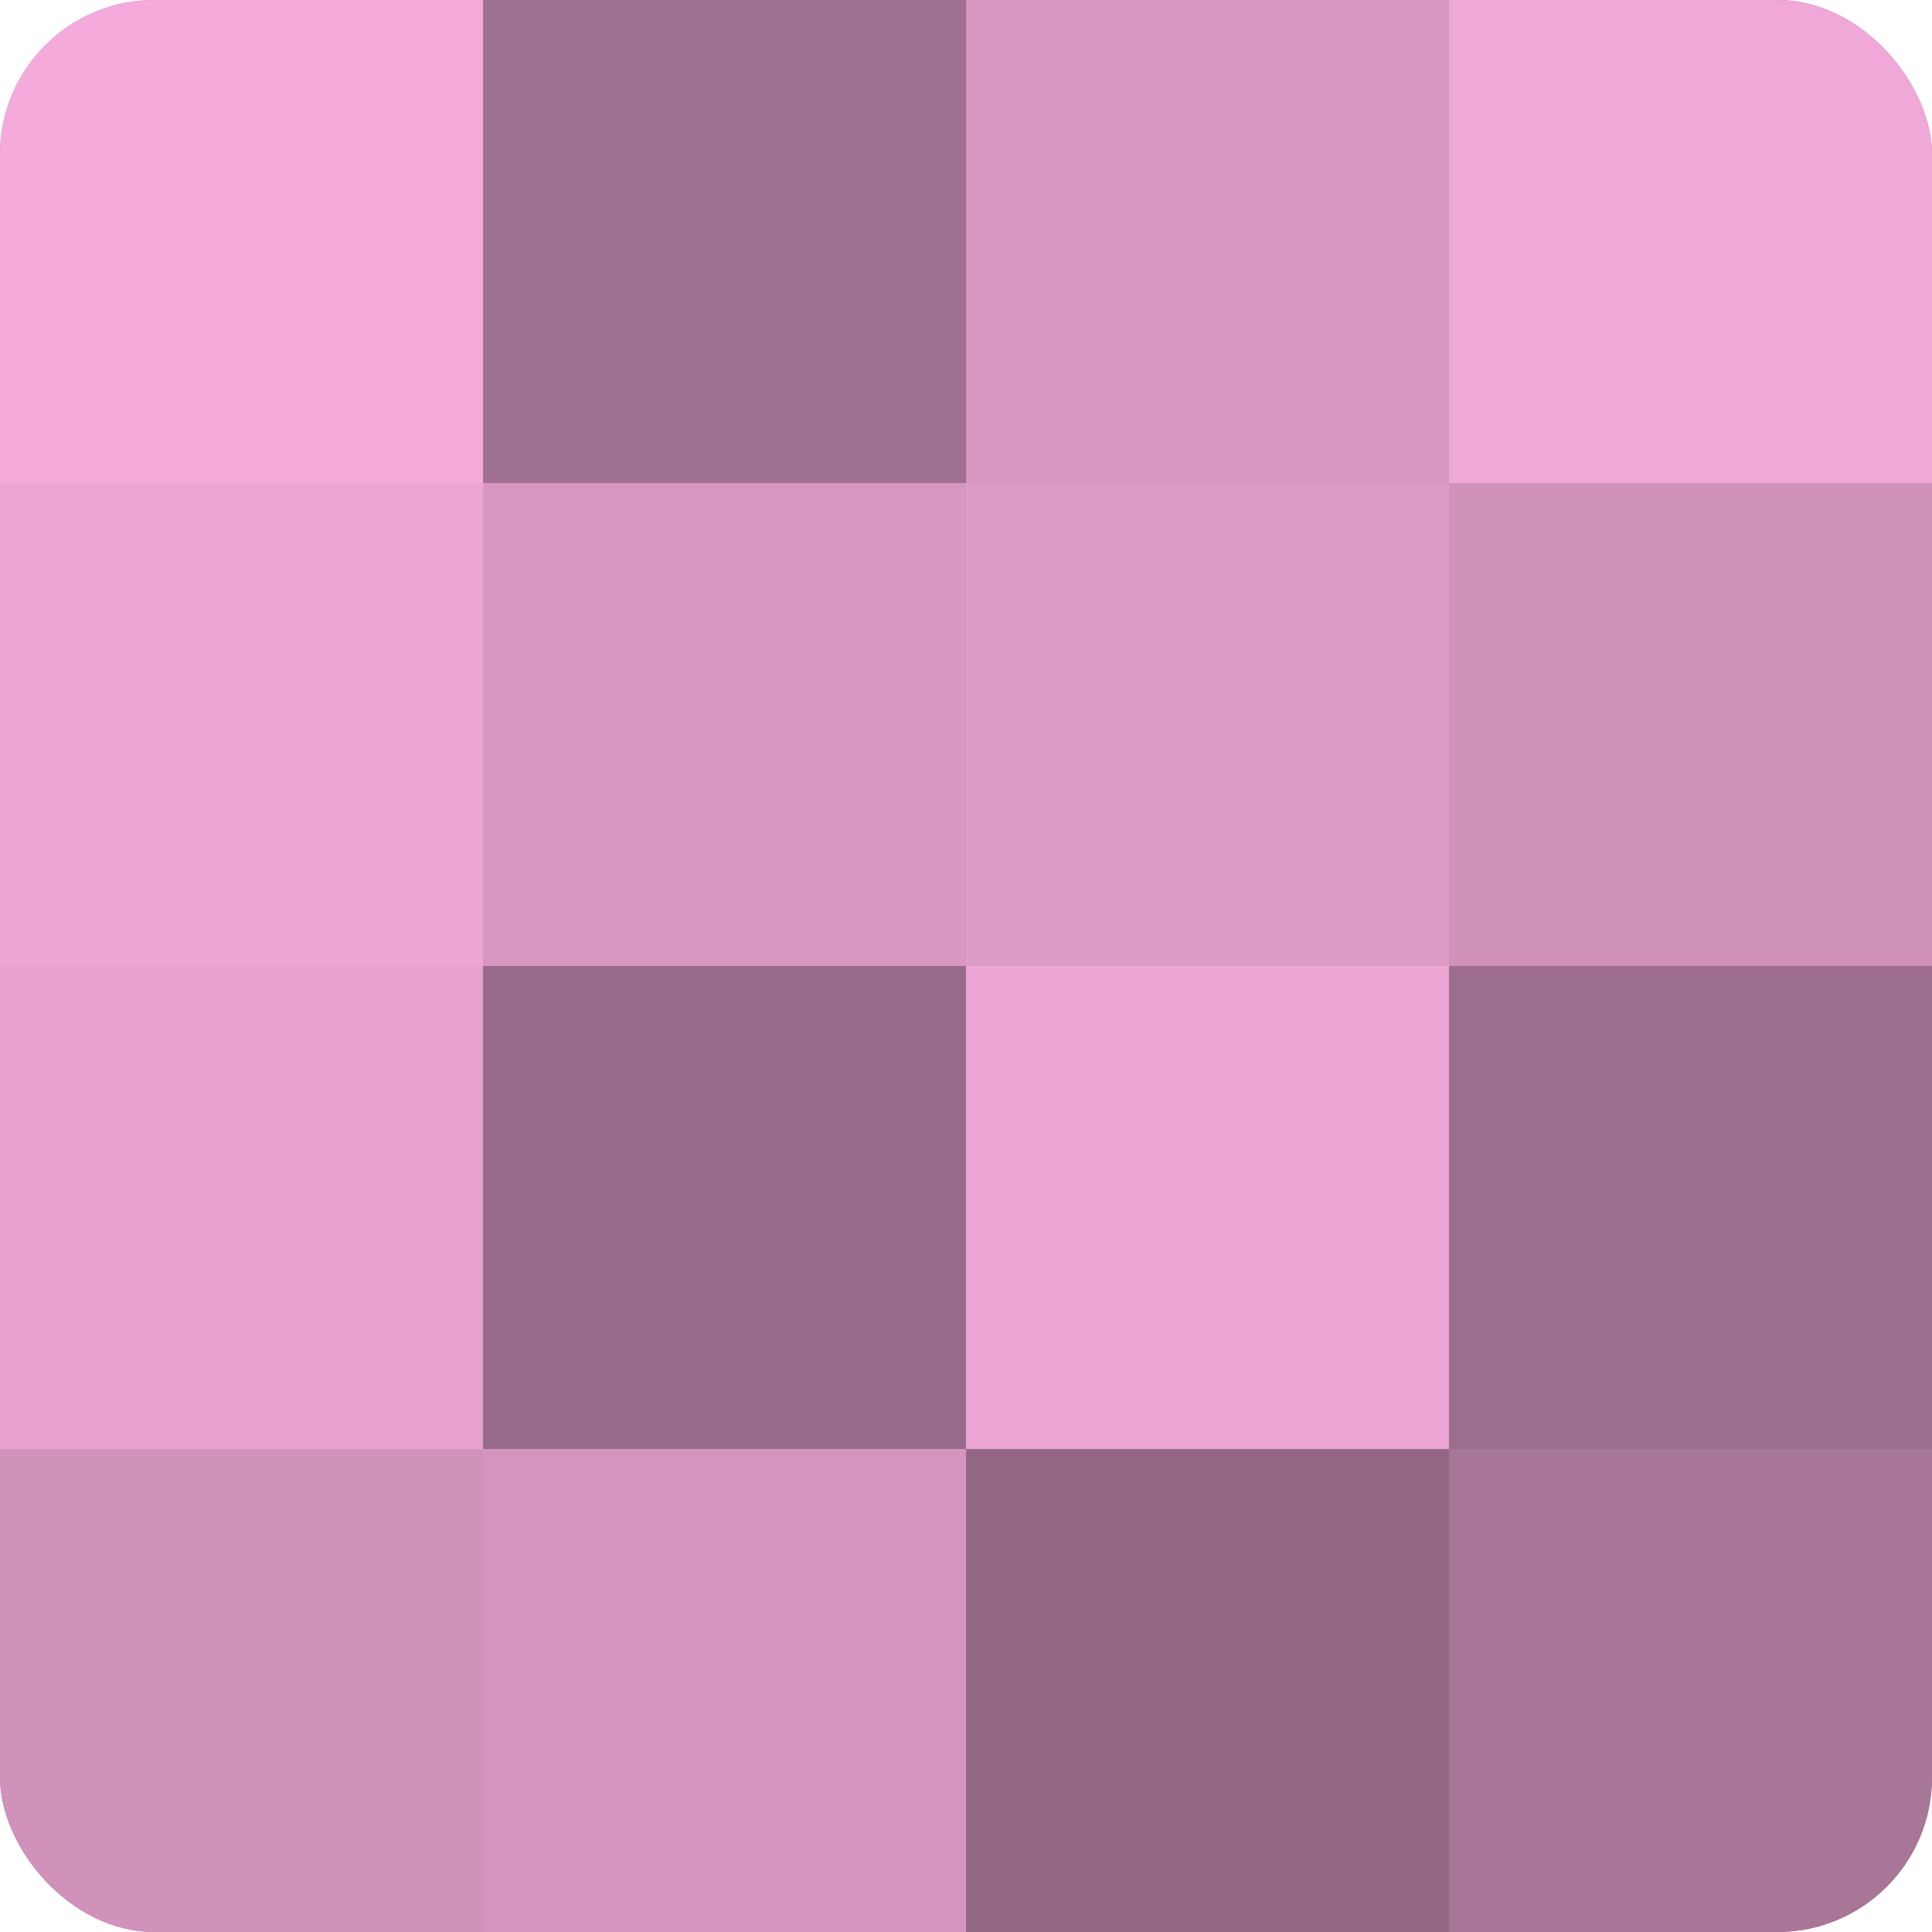 <?xml version="1.0" encoding="UTF-8"?>
<svg xmlns="http://www.w3.org/2000/svg" width="60" height="60" viewBox="0 0 100 100" preserveAspectRatio="xMidYMid meet"><defs><clipPath id="c" width="100" height="100"><rect width="100" height="100" rx="8" ry="8"/></clipPath></defs><g clip-path="url(#c)"><rect width="100" height="100" fill="#a07090"/><rect width="25" height="25" fill="#f4abdb"/><rect y="25" width="25" height="25" fill="#eca5d4"/><rect y="50" width="25" height="25" fill="#e8a2d0"/><rect y="75" width="25" height="25" fill="#d092bb"/><rect x="25" width="25" height="25" fill="#a07090"/><rect x="25" y="25" width="25" height="25" fill="#d897c2"/><rect x="25" y="50" width="25" height="25" fill="#986a89"/><rect x="25" y="75" width="25" height="25" fill="#d494bf"/><rect x="50" width="25" height="25" fill="#d897c2"/><rect x="50" y="25" width="25" height="25" fill="#dc9ac6"/><rect x="50" y="50" width="25" height="25" fill="#eca5d4"/><rect x="50" y="75" width="25" height="25" fill="#946885"/><rect x="75" width="25" height="25" fill="#f0a8d8"/><rect x="75" y="25" width="25" height="25" fill="#d092bb"/><rect x="75" y="50" width="25" height="25" fill="#9c6d8c"/><rect x="75" y="75" width="25" height="25" fill="#a87697"/></g></svg>
